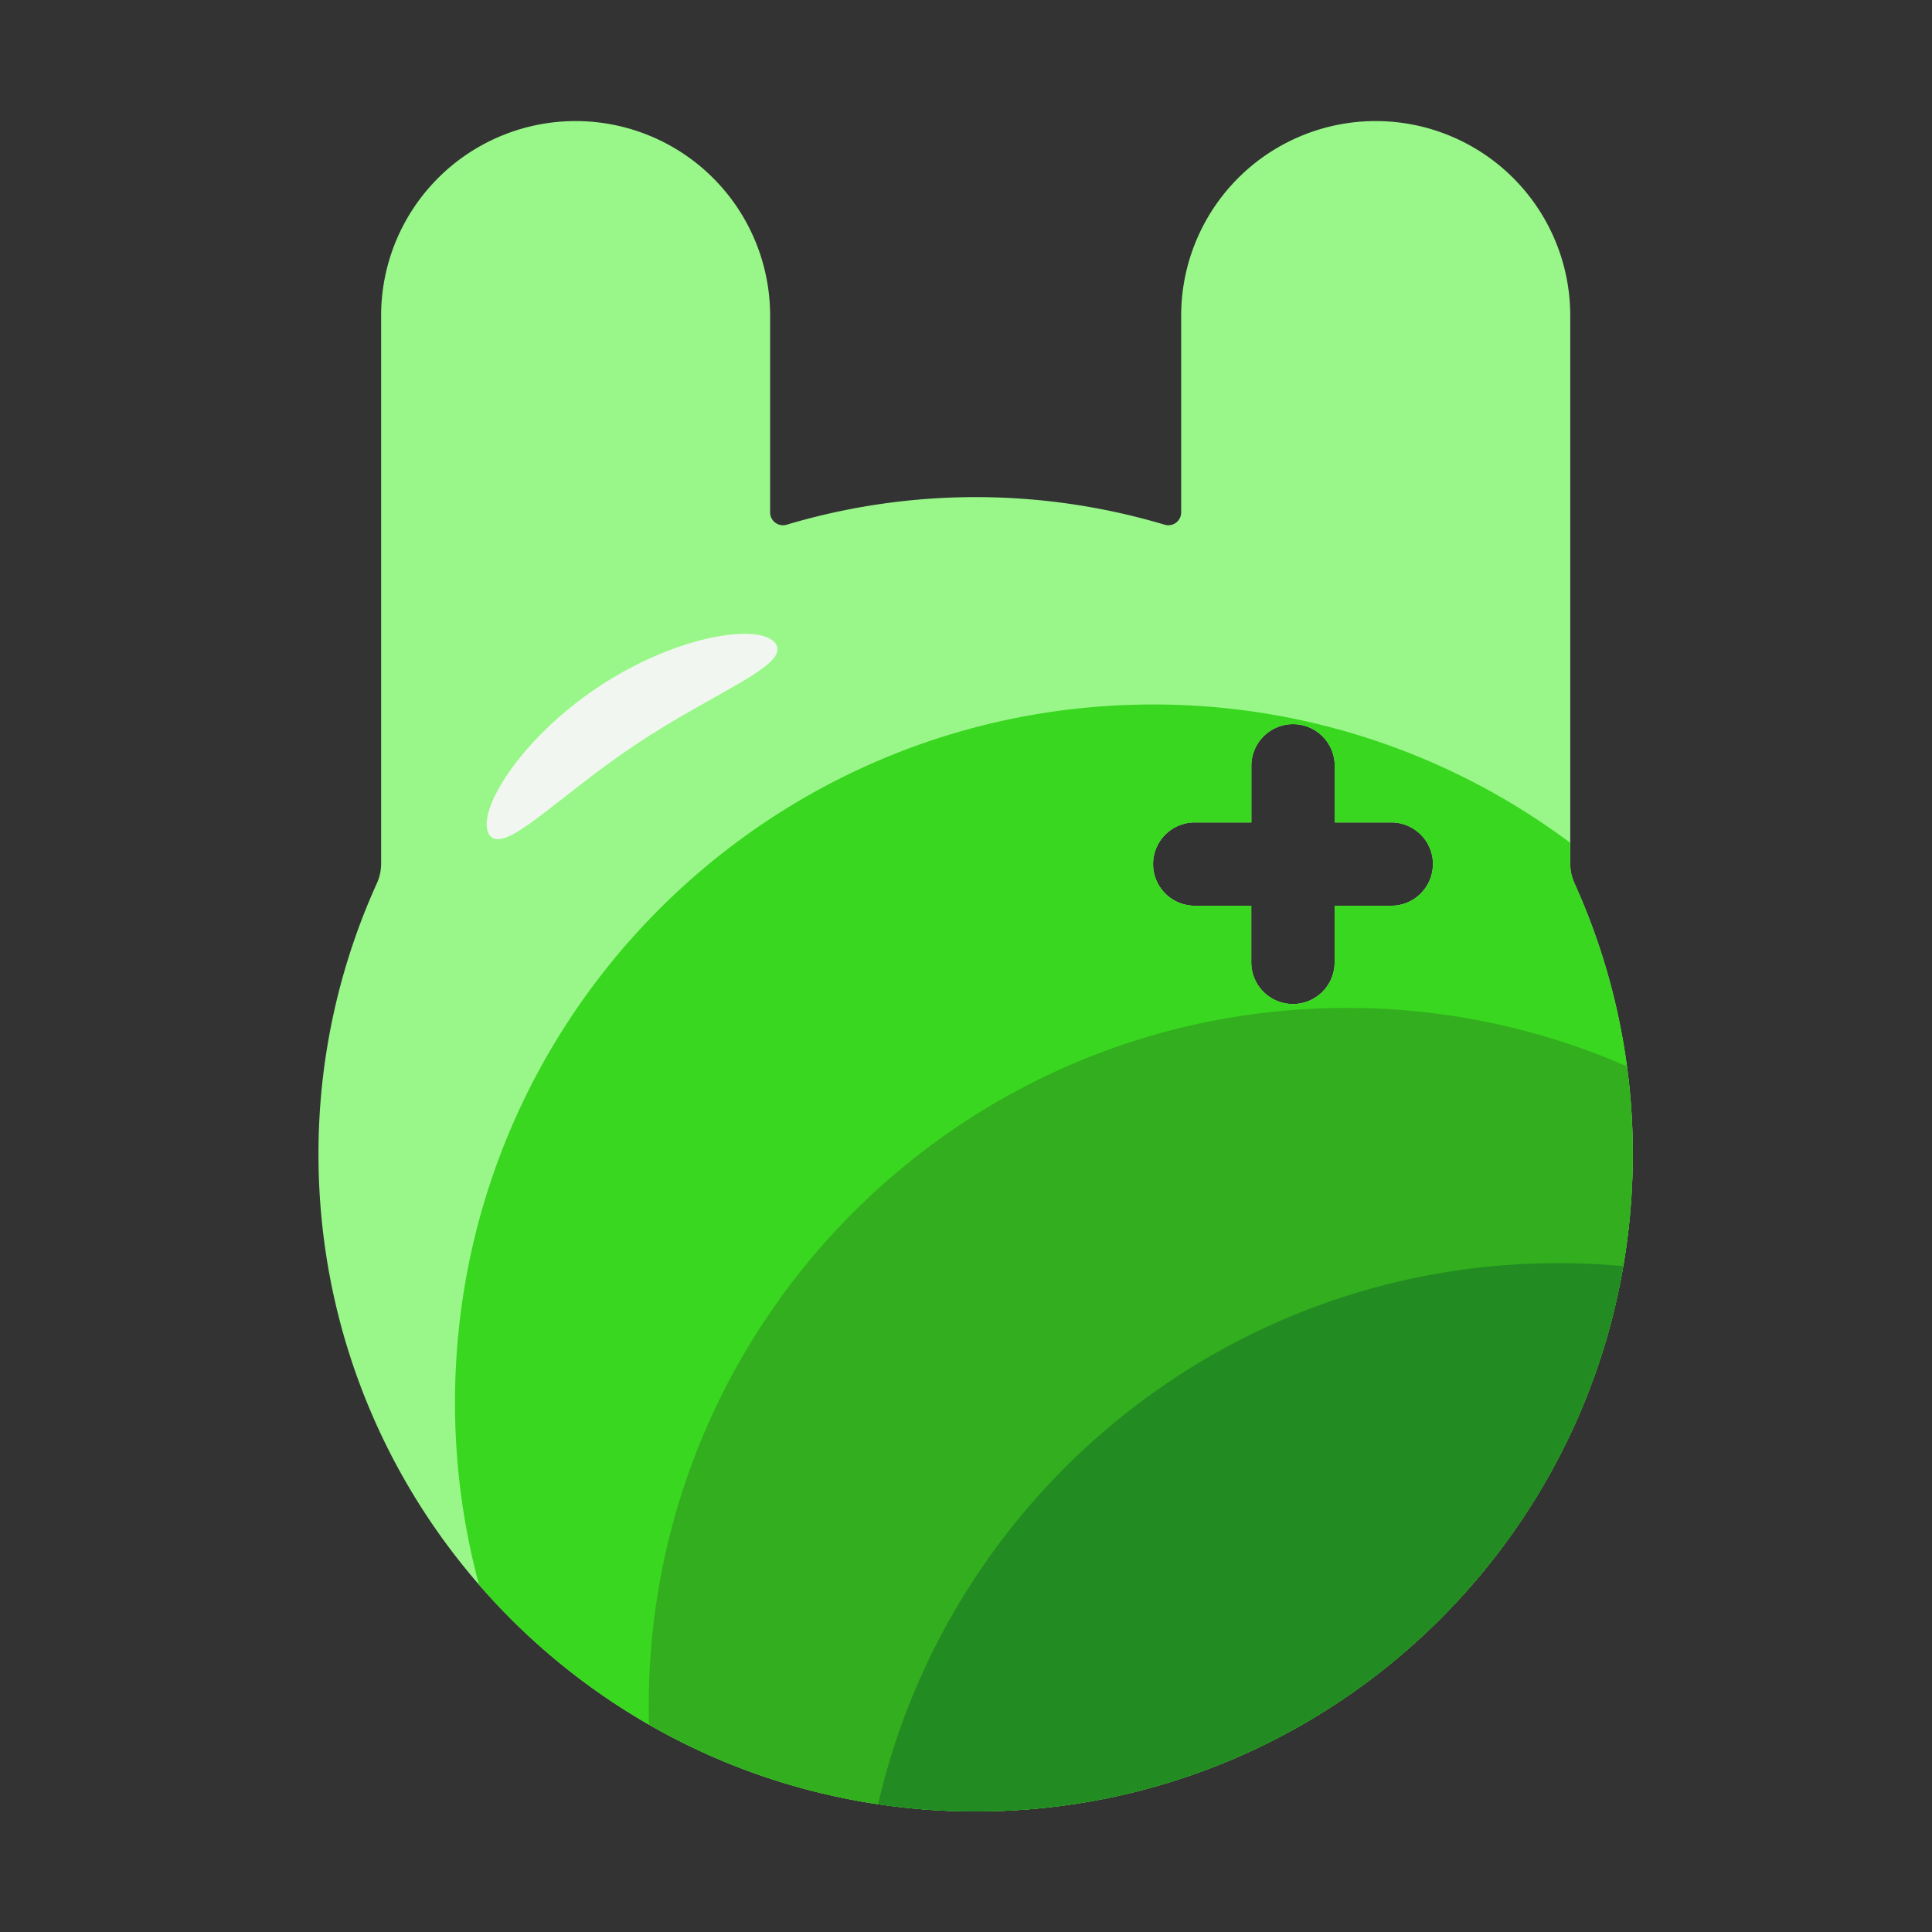 <?xml version="1.0" standalone="no"?><!DOCTYPE svg PUBLIC "-//W3C//DTD SVG 1.1//EN" "http://www.w3.org/Graphics/SVG/1.1/DTD/svg11.dtd"><svg t="1750310464493" class="icon" viewBox="0 0 1024 1024" version="1.1" xmlns="http://www.w3.org/2000/svg" p-id="12688" data-spm-anchor-id="a313x.search_index.0.i44.31a33a81gMm9I3" xmlns:xlink="http://www.w3.org/1999/xlink" width="200" height="200"><rect x="0" y="0" width="1024" height="1024" fill="#333333" stroke="none"/><path d="M834.46 468.06a25.05 25.05 0 0 1-2.2-10.3V167.28a103.11 103.11 0 0 0-103.1-103.11 103.12 103.12 0 0 0-103.11 103.11v104.28a6.81 6.81 0 0 1-8.75 6.55 350.34 350.34 0 0 0-200.37 0 6.81 6.81 0 0 1-8.75-6.55V167.28A103.12 103.12 0 0 0 305.07 64.17 103.11 103.11 0 0 0 202 167.28v290.48a25 25 0 0 1-2.2 10.29 347 347 0 0 0-31 143.72c0 192.09 155.37 347.85 347.45 348.31 192.75 0.46 349.14-155.66 349.14-348.3a346.91 346.91 0 0 0-30.93-143.72z m-75-10.1a22.09 22.09 0 0 1-22.09 22.09h-30v30a22.09 22.09 0 1 1-44.18 0v-30h-30A22.09 22.09 0 0 1 611.16 458a22.09 22.09 0 0 1 22.09-22.09h30v-30a22.09 22.09 0 1 1 44.18 0v30h30A22.09 22.09 0 0 1 759.5 458z" fill="#99f789" p-id="12689" data-spm-anchor-id="a313x.search_index.0.i41.31a33a81gMm9I3" class=""></path><path d="M832.26 446.7a368.36 368.36 0 0 0-221.1-73.3c-204.36 0-370 165.67-370 370a370.66 370.66 0 0 0 12.69 96.42 347.45 347.45 0 0 0 262.42 120.26c192.75 0.46 349.14-155.66 349.14-348.3a346.91 346.91 0 0 0-30.95-143.72 25.05 25.05 0 0 1-2.2-10.3V446.7zM759.5 458a22.09 22.09 0 0 1-22.09 22.09h-30v30a22.09 22.09 0 1 1-44.18 0v-30h-30A22.09 22.09 0 0 1 611.16 458a22.09 22.09 0 0 1 22.09-22.09h30v-30a22.09 22.09 0 1 1 44.18 0v30h30A22.09 22.09 0 0 1 759.5 458z" fill="#39d71f" p-id="12690" data-spm-anchor-id="a313x.search_index.0.i40.31a33a81gMm9I3" class=""></path><path d="M343.85 904.26c0 3.29 0 6.57 0.13 9.83a346.73 346.73 0 0 0 172.29 46c192.75 0.46 349.14-155.66 349.14-348.3a350.56 350.56 0 0 0-3.09-46.56 368.81 368.81 0 0 0-148.44-31c-204.36 0.01-370.03 165.67-370.03 370.03z" fill="#32ae1e" p-id="12691" data-spm-anchor-id="a313x.search_index.0.i33.31a33a81gMm9I3" class=""></path><path d="M516.27 960.08c172.54 0.41 315.94-124.64 344.12-289q-17-1.56-34.33-1.58c-175.74 0-322.87 122.52-360.63 286.81a352.17 352.17 0 0 0 50.84 3.77z" fill="#228B22" p-id="12692" data-spm-anchor-id="a313x.search_index.0.i39.31a33a81gMm9I3" class=""></path><path d="M411.17 341.24c7.56 11.34-32.19 25.35-74.11 53.29s-70.16 59.22-77.72 47.88S275 392.2 316.9 364.26s86.72-34.36 94.27-23.02z" fill="#f1f7f0" p-id="12693" data-spm-anchor-id="a313x.search_index.0.i45.31a33a81gMm9I3" class="selected"></path></svg>